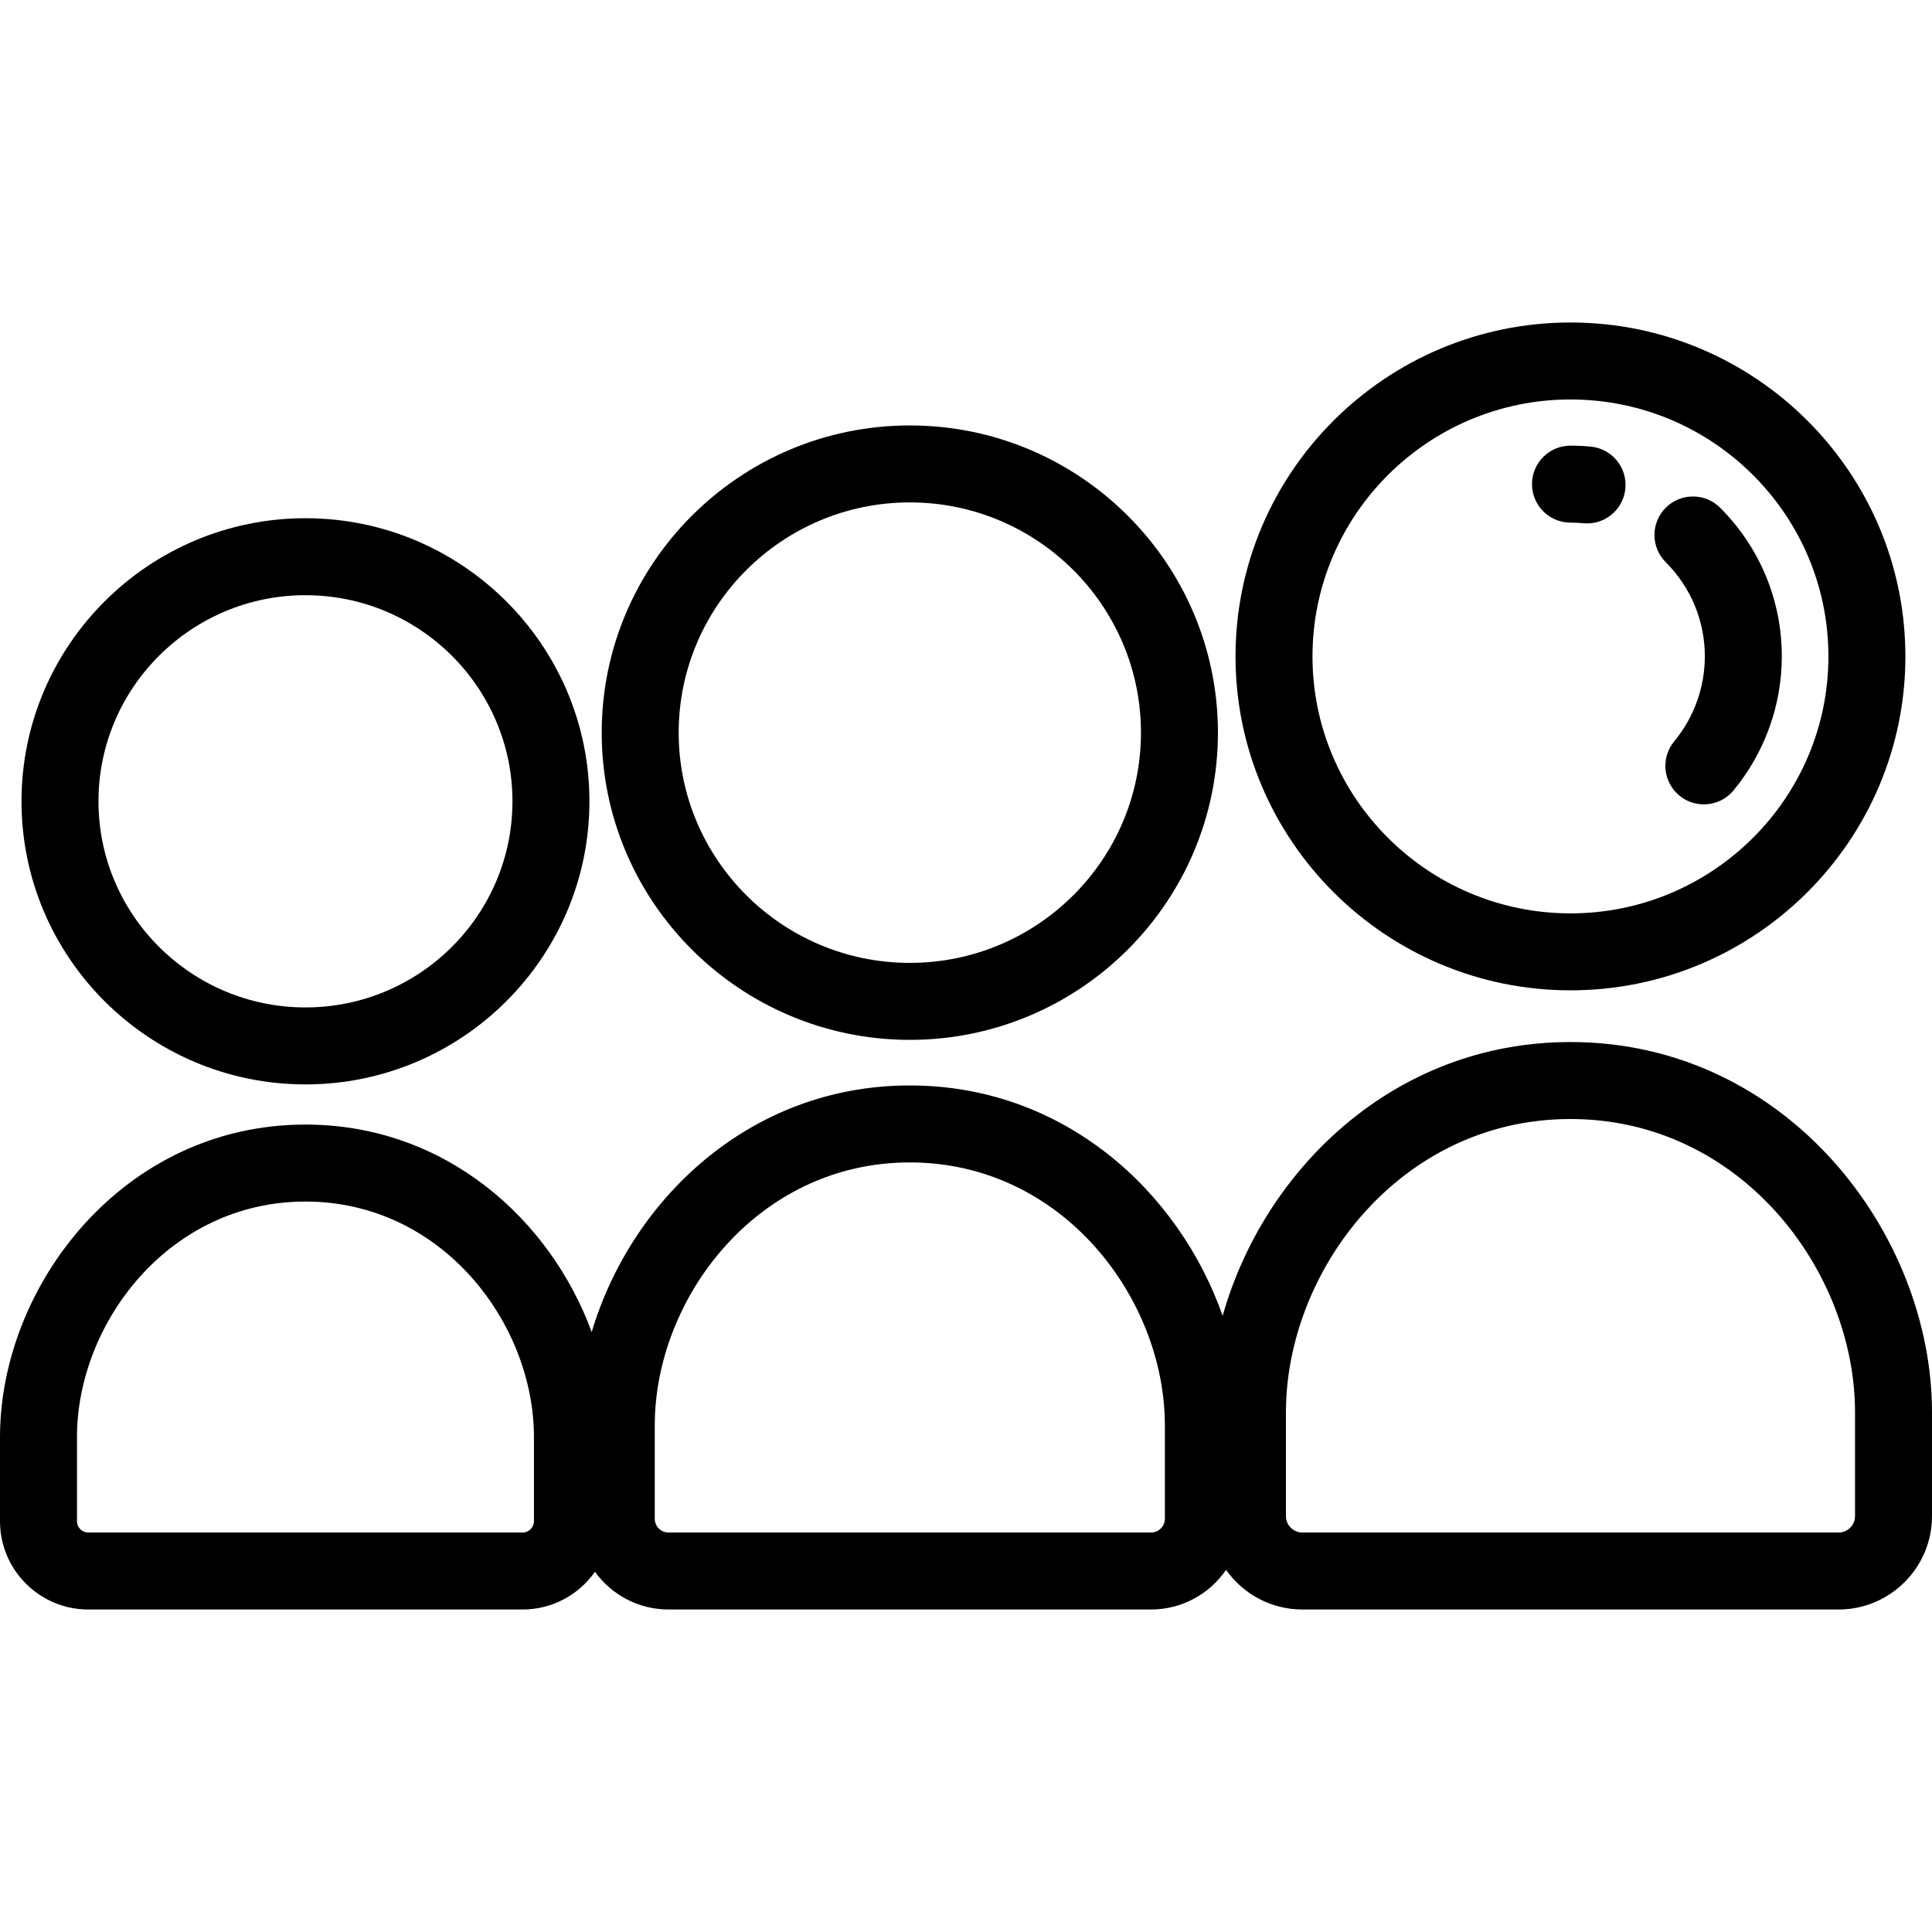<?xml version="1.0" encoding="iso-8859-1"?>
<!-- Uploaded to: SVG Repo, www.svgrepo.com, Generator: SVG Repo Mixer Tools -->
<svg fill="#000000" height="800px" width="800px" version="1.1" id="Layer_1" xmlns="http://www.w3.org/2000/svg" xmlns:xlink="http://www.w3.org/1999/xlink" 
	 viewBox="0 0 512 512" xml:space="preserve">
<g>
	<g>
		<path d="M416.204,85.465c-48.953,0-88.778,39.698-88.778,88.494c0,48.794,39.826,88.49,88.778,88.49
			c48.934,0,88.743-39.696,88.743-88.49C504.947,125.163,465.137,85.465,416.204,85.465z M416.204,242.052
			c-37.704,0-68.38-30.546-68.38-68.092c0-37.548,30.675-68.096,68.38-68.096c37.686,0,68.345,30.548,68.345,68.096
			C484.549,211.506,453.889,242.052,416.204,242.052z"/>
	</g>
</g>
<g>
	<g>
		<path d="M241.116,112.746c-45.025,0-81.656,36.525-81.656,81.42c0,44.889,36.63,81.408,81.656,81.408
			c45.021,0,81.648-36.52,81.648-81.408C322.764,149.27,286.137,112.746,241.116,112.746z M241.116,255.175
			c-33.778,0-61.257-27.369-61.257-61.01c0-33.647,27.481-61.022,61.258-61.022c33.773,0,61.249,27.375,61.249,61.022
			C302.366,227.807,274.889,255.175,241.116,255.175z"/>
	</g>
</g>
<g>
	<g>
		<path d="M80.951,137.334c-41.494,0-75.252,33.659-75.252,75.031c0,41.362,33.758,75.013,75.252,75.013
			c41.494,0,75.253-33.65,75.253-75.013C156.204,170.993,122.445,137.334,80.951,137.334z M80.951,266.979
			c-30.246,0-54.853-24.5-54.853-54.615c0-30.123,24.608-54.633,54.853-54.633c30.247,0,54.854,24.509,54.854,54.633
			C135.805,242.478,111.198,266.979,80.951,266.979z"/>
	</g>
</g>
<g>
	<g>
		<path d="M416.195,276.151c-47.003,0-81.346,34.133-92.179,72.553c-11.559-32.939-42.016-61.049-82.903-61.049
			c-42.66,0-73.969,30.597-84.305,65.354c-10.934-29.79-38.72-54.985-75.857-54.985C32.529,298.024,0,340.854,0,380.856v22.292
			c0,12.896,10.497,23.387,23.399,23.387h115.089c7.926,0,14.94-3.958,19.178-9.996c4.37,6.048,11.479,9.994,19.497,9.994h127.885
			c8.246,0,15.533-4.167,19.869-10.502c4.486,6.347,11.878,10.504,20.228,10.504H487.23c13.659,0,24.77-11.097,24.77-24.736v-27.522
			C512,326.889,473.503,276.151,416.195,276.151z M141.502,403.148h-0.001c0,1.647-1.351,2.988-3.013,2.988H23.399
			c-1.655,0-3.001-1.34-3.001-2.988v-22.292c0-30.152,24.332-62.433,60.555-62.433c36.218,0,60.549,32.281,60.549,62.433V403.148z
			 M308.703,402.506c0,2.001-1.64,3.63-3.656,3.63H177.162c-2.009,0-3.643-1.629-3.643-3.63v-24.772
			c0-33.65,27.161-69.68,67.594-69.68c40.431,0,67.59,36.03,67.59,69.68V402.506z M491.602,401.799c0,2.392-1.961,4.338-4.371,4.338
			H345.144c-2.402,0-4.356-1.946-4.356-4.338v-27.522c0-37.538,30.3-77.728,75.407-77.728c45.106,0,75.407,40.19,75.407,77.728
			V401.799z"/>
	</g>
</g>
<g>
	<g>
		<path d="M421.551,118.357c-1.772-0.168-3.574-0.254-5.356-0.254c-5.633,0-10.199,4.567-10.199,10.199
			c0,5.632,4.567,10.199,10.2,10.199c1.139,0,2.292,0.055,3.423,0.162c0.328,0.031,0.655,0.047,0.978,0.047
			c5.198,0,9.639-3.955,10.141-9.234C431.272,123.869,427.159,118.891,421.551,118.357z"/>
	</g>
</g>
<g>
	<g>
		<path d="M455.867,134.566c-3.979-3.987-10.437-3.992-14.424-0.013s-3.992,10.437-0.012,14.424
			c6.687,6.699,10.369,15.57,10.369,24.983c0,8.187-2.882,16.178-8.117,22.504c-3.591,4.34-2.984,10.769,1.355,14.359
			c1.902,1.575,4.206,2.342,6.497,2.342c2.933,0,5.846-1.26,7.863-3.697c8.254-9.974,12.799-22.585,12.799-35.508
			C472.198,159.106,466.397,145.115,455.867,134.566z"/>
	</g>
</g>
</svg>